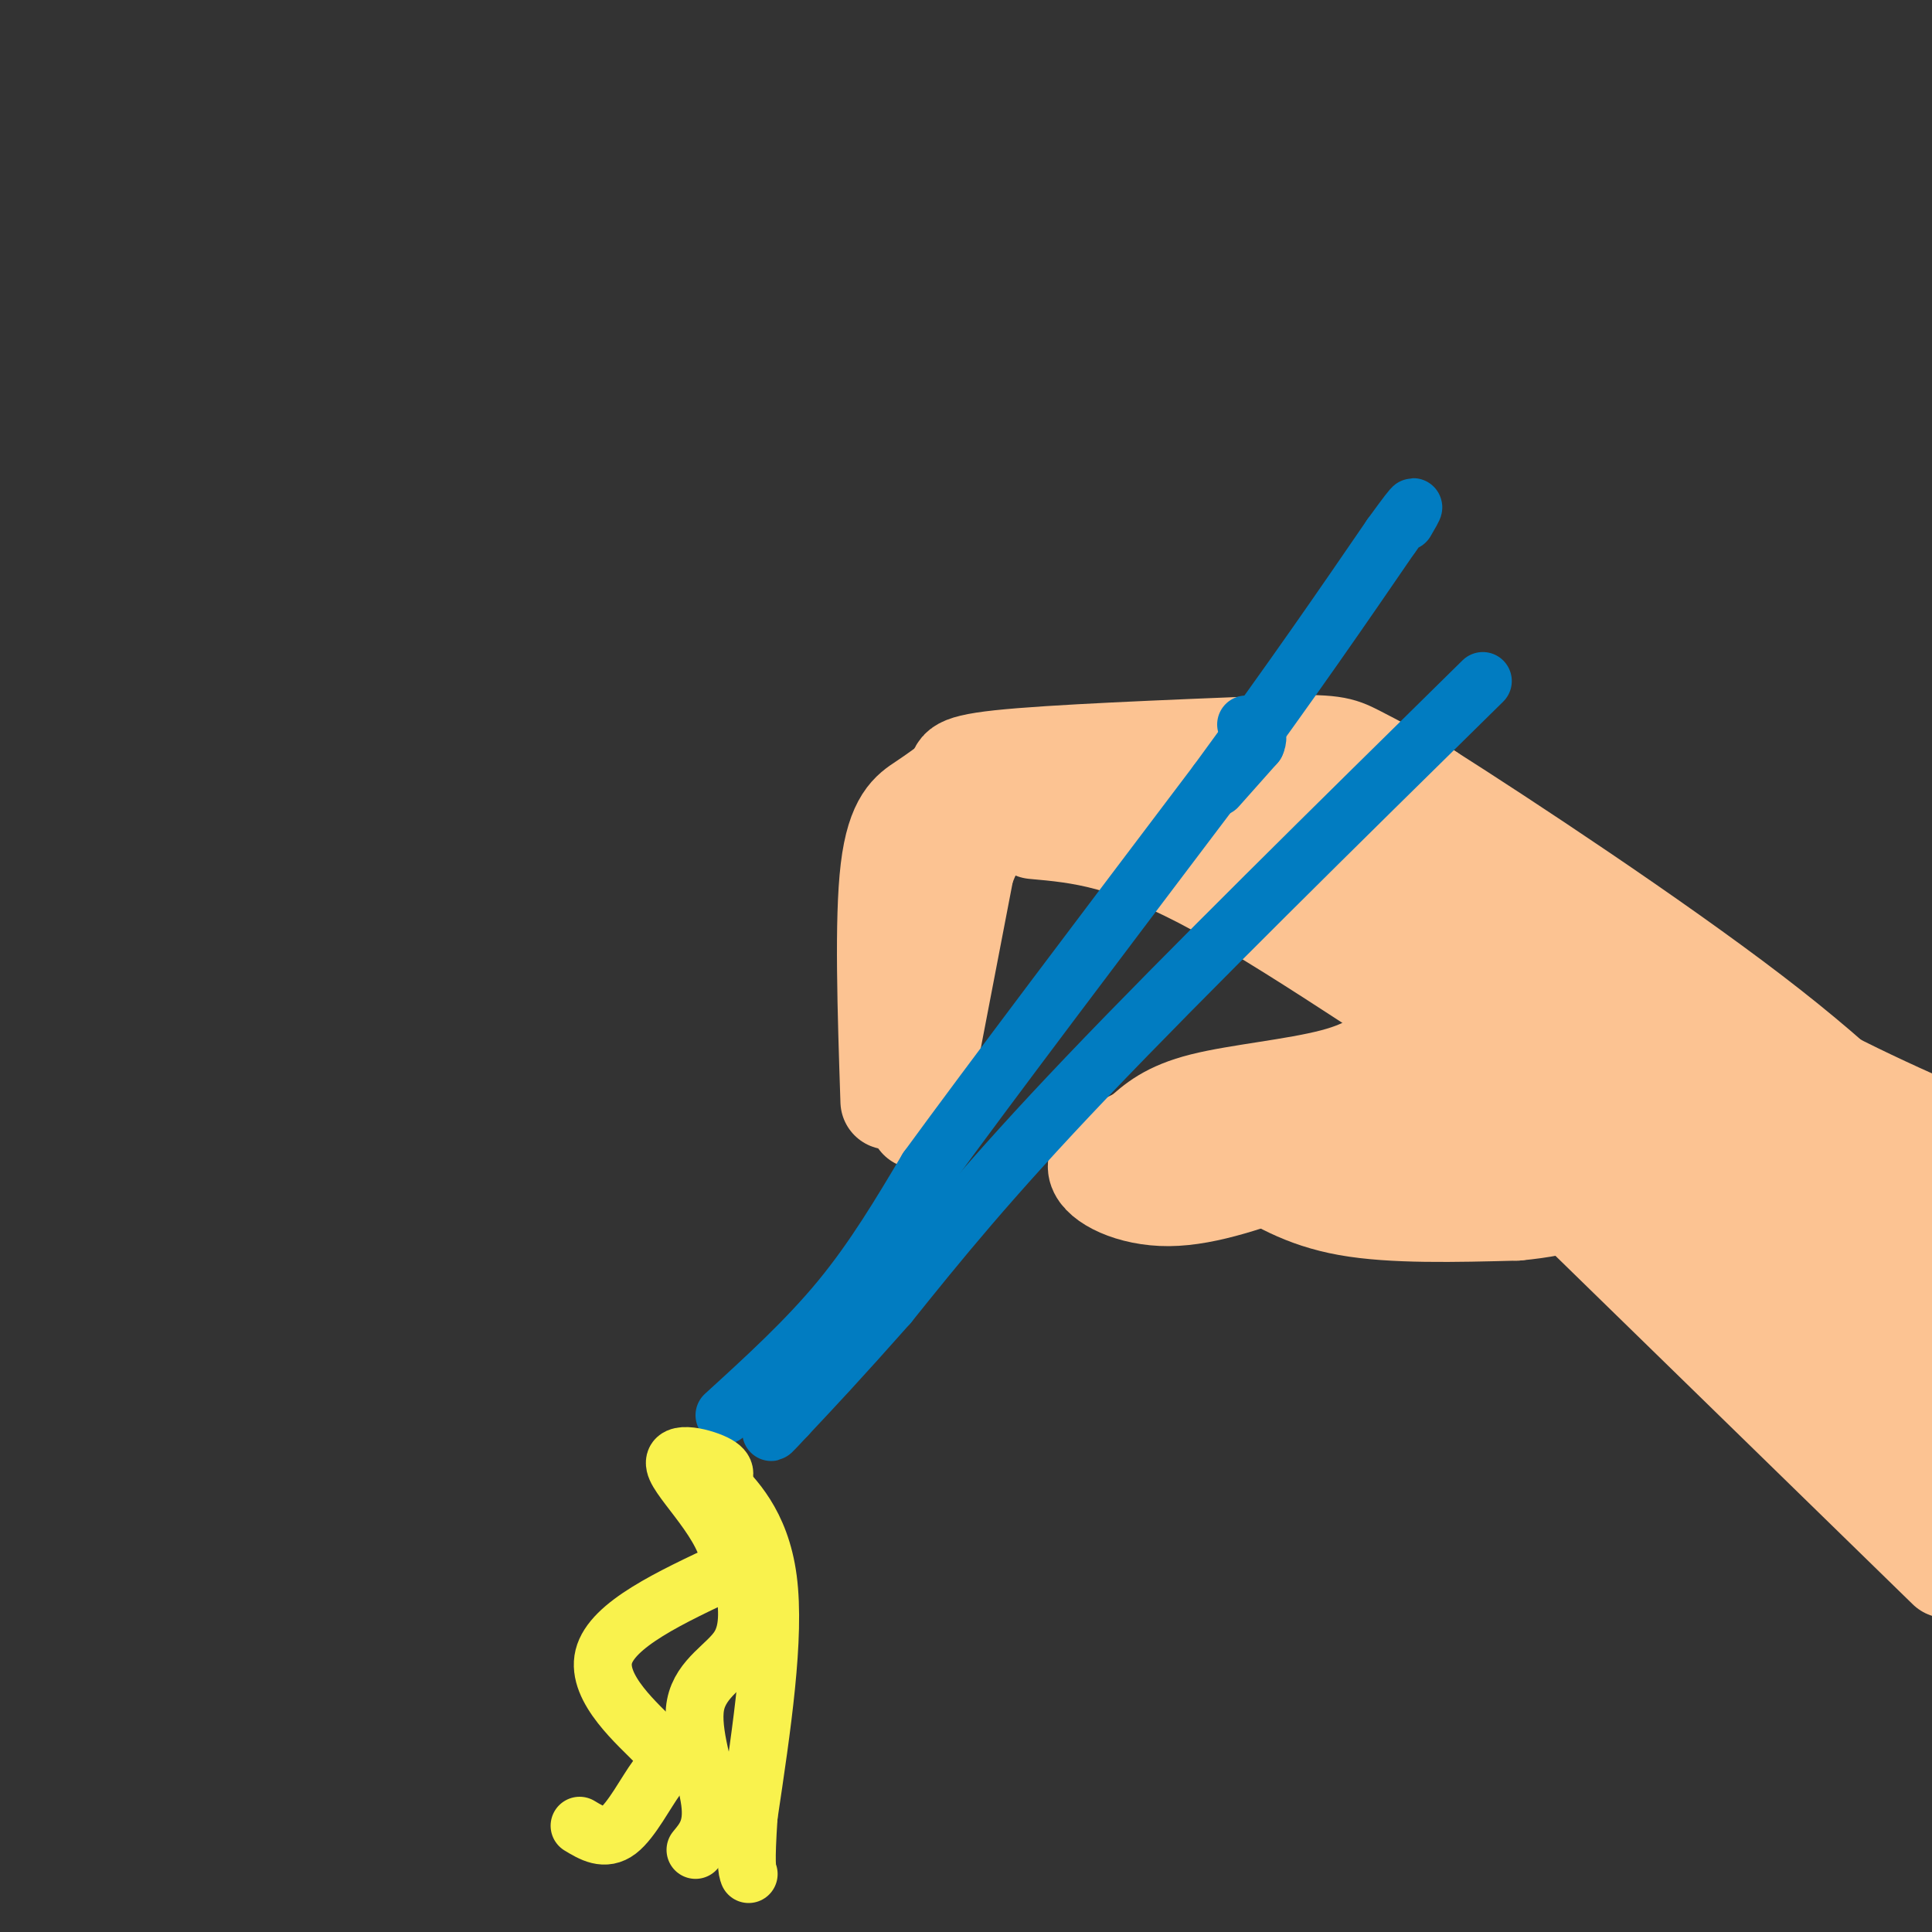 <svg viewBox='0 0 400 400' version='1.1' xmlns='http://www.w3.org/2000/svg' xmlns:xlink='http://www.w3.org/1999/xlink'><rect x="0" y="0" width="400" height="400" fill="#333333" stroke="none"/><g fill='none' stroke='rgb(252,195,146)' stroke-width='20' stroke-linecap='round' stroke-linejoin='round'><path d='M184,228c-0.622,-18.822 -1.244,-37.644 0,-48c1.244,-10.356 4.356,-12.244 7,-14c2.644,-1.756 4.822,-3.378 7,-5'/><path d='M198,161c0.556,-1.533 -1.556,-2.867 9,-4c10.556,-1.133 33.778,-2.067 57,-3'/><path d='M264,154c11.978,-0.378 13.422,0.178 17,2c3.578,1.822 9.289,4.911 15,8'/><path d='M296,164c15.400,9.778 46.400,30.222 67,46c20.600,15.778 30.800,26.889 41,38'/><path d='M190,232c0.000,0.000 10.000,-52.000 10,-52'/><path d='M200,180c3.560,-10.012 7.458,-9.042 9,-10c1.542,-0.958 0.726,-3.845 11,-5c10.274,-1.155 31.637,-0.577 53,0'/><path d='M273,165c16.200,2.311 30.200,8.089 45,17c14.800,8.911 30.400,20.956 46,33'/><path d='M364,215c15.500,9.333 31.250,16.167 47,23'/><path d='M291,178c3.000,2.667 6.000,5.333 6,11c0.000,5.667 -3.000,14.333 -6,23'/><path d='M291,212c-2.869,5.833 -7.042,8.917 -15,11c-7.958,2.083 -19.702,3.167 -27,5c-7.298,1.833 -10.149,4.417 -13,7'/><path d='M236,235c-4.619,2.226 -9.667,4.292 -9,7c0.667,2.708 7.048,6.060 15,6c7.952,-0.060 17.476,-3.530 27,-7'/><path d='M269,241c6.440,-1.667 9.042,-2.333 14,-5c4.958,-2.667 12.274,-7.333 15,-15c2.726,-7.667 0.863,-18.333 -1,-29'/><path d='M297,192c0.156,-6.378 1.044,-7.822 -2,-11c-3.044,-3.178 -10.022,-8.089 -17,-13'/><path d='M278,168c-4.976,-3.226 -8.917,-4.792 -5,-4c3.917,0.792 15.690,3.940 22,8c6.310,4.060 7.155,9.030 8,14'/><path d='M303,186c4.933,8.533 13.267,22.867 19,31c5.733,8.133 8.867,10.067 12,12'/><path d='M258,241c5.833,3.667 11.667,7.333 21,9c9.333,1.667 22.167,1.333 35,1'/><path d='M314,251c10.156,-0.911 18.044,-3.689 16,-5c-2.044,-1.311 -14.022,-1.156 -26,-1'/><path d='M304,245c-7.583,0.440 -13.542,2.042 -25,1c-11.458,-1.042 -28.417,-4.726 -24,-6c4.417,-1.274 30.208,-0.137 56,1'/><path d='M311,241c13.167,0.667 18.083,1.833 23,3'/><path d='M334,244c3.167,0.667 -0.417,0.833 -4,1'/><path d='M322,246c0.000,0.000 81.000,79.000 81,79'/><path d='M393,310c-20.000,-32.111 -40.000,-64.222 -51,-79c-11.000,-14.778 -13.000,-12.222 -15,-11c-2.000,1.222 -4.000,1.111 -6,1'/><path d='M321,221c-1.864,0.938 -3.524,2.782 -7,4c-3.476,1.218 -8.767,1.811 -9,-3c-0.233,-4.811 4.591,-15.026 10,-19c5.409,-3.974 11.403,-1.707 18,1c6.597,2.707 13.799,5.853 21,9'/><path d='M354,213c6.733,3.089 13.067,6.311 21,14c7.933,7.689 17.467,19.844 27,32'/><path d='M398,261c-20.500,-19.333 -41.000,-38.667 -40,-35c1.000,3.667 23.500,30.333 46,57'/><path d='M399,282c-23.000,-26.167 -46.000,-52.333 -51,-56c-5.000,-3.667 8.000,15.167 21,34'/><path d='M369,260c6.286,9.845 11.500,17.458 4,11c-7.500,-6.458 -27.714,-26.988 -26,-25c1.714,1.988 25.357,26.494 49,51'/><path d='M396,297c8.833,9.000 6.417,6.000 4,3'/><path d='M395,279c-13.583,-15.500 -27.167,-31.000 -38,-41c-10.833,-10.000 -18.917,-14.500 -27,-19'/><path d='M214,172c9.644,0.867 19.289,1.733 38,12c18.711,10.267 46.489,29.933 50,31c3.511,1.067 -17.244,-16.467 -38,-34'/><path d='M264,181c-9.295,-8.084 -13.532,-11.293 -14,-13c-0.468,-1.707 2.833,-1.911 12,4c9.167,5.911 24.199,17.938 32,25c7.801,7.062 8.372,9.161 8,10c-0.372,0.839 -1.686,0.420 -3,0'/><path d='M299,207c-6.036,-5.262 -19.625,-18.417 -30,-26c-10.375,-7.583 -17.536,-9.595 -20,-10c-2.464,-0.405 -0.232,0.798 2,2'/></g>
<g fill='none' stroke='rgb(1,124,193)' stroke-width='12' stroke-linecap='round' stroke-linejoin='round'><path d='M307,141c-30.750,30.250 -61.500,60.500 -82,82c-20.500,21.500 -30.750,34.250 -41,47'/><path d='M184,270c-10.333,11.667 -15.667,17.333 -21,23'/><path d='M163,293c-4.000,4.333 -3.500,3.667 -3,3'/><path d='M150,293c8.500,-7.750 17.000,-15.500 24,-24c7.000,-8.500 12.500,-17.750 18,-27'/><path d='M192,242c13.000,-17.833 36.500,-48.917 60,-80'/><path d='M252,162c16.000,-21.833 26.000,-36.417 36,-51'/><path d='M288,111c6.500,-9.000 4.750,-6.000 3,-3'/><path d='M252,163c0.000,0.000 8.000,-9.000 8,-9'/><path d='M260,154c1.000,-2.167 -0.500,-3.083 -2,-4'/></g>
<g fill='none' stroke='rgb(249,242,77)' stroke-width='12' stroke-linecap='round' stroke-linejoin='round'><path d='M120,378c2.604,1.571 5.209,3.142 8,1c2.791,-2.142 5.769,-7.997 8,-11c2.231,-3.003 3.716,-3.155 0,-7c-3.716,-3.845 -12.633,-11.384 -11,-18c1.633,-6.616 13.817,-12.308 26,-18'/><path d='M151,325c1.071,-7.429 -9.250,-17.000 -11,-21c-1.750,-4.000 5.071,-2.429 8,-1c2.929,1.429 1.964,2.714 1,4'/><path d='M149,307c2.556,2.889 8.444,8.111 10,20c1.556,11.889 -1.222,30.444 -4,49'/><path d='M155,376c-0.667,10.167 -0.333,11.083 0,12'/><path d='M144,383c1.869,-2.238 3.738,-4.476 3,-10c-0.738,-5.524 -4.083,-14.333 -3,-20c1.083,-5.667 6.595,-8.190 9,-12c2.405,-3.810 1.702,-8.905 1,-14'/></g>
</svg>